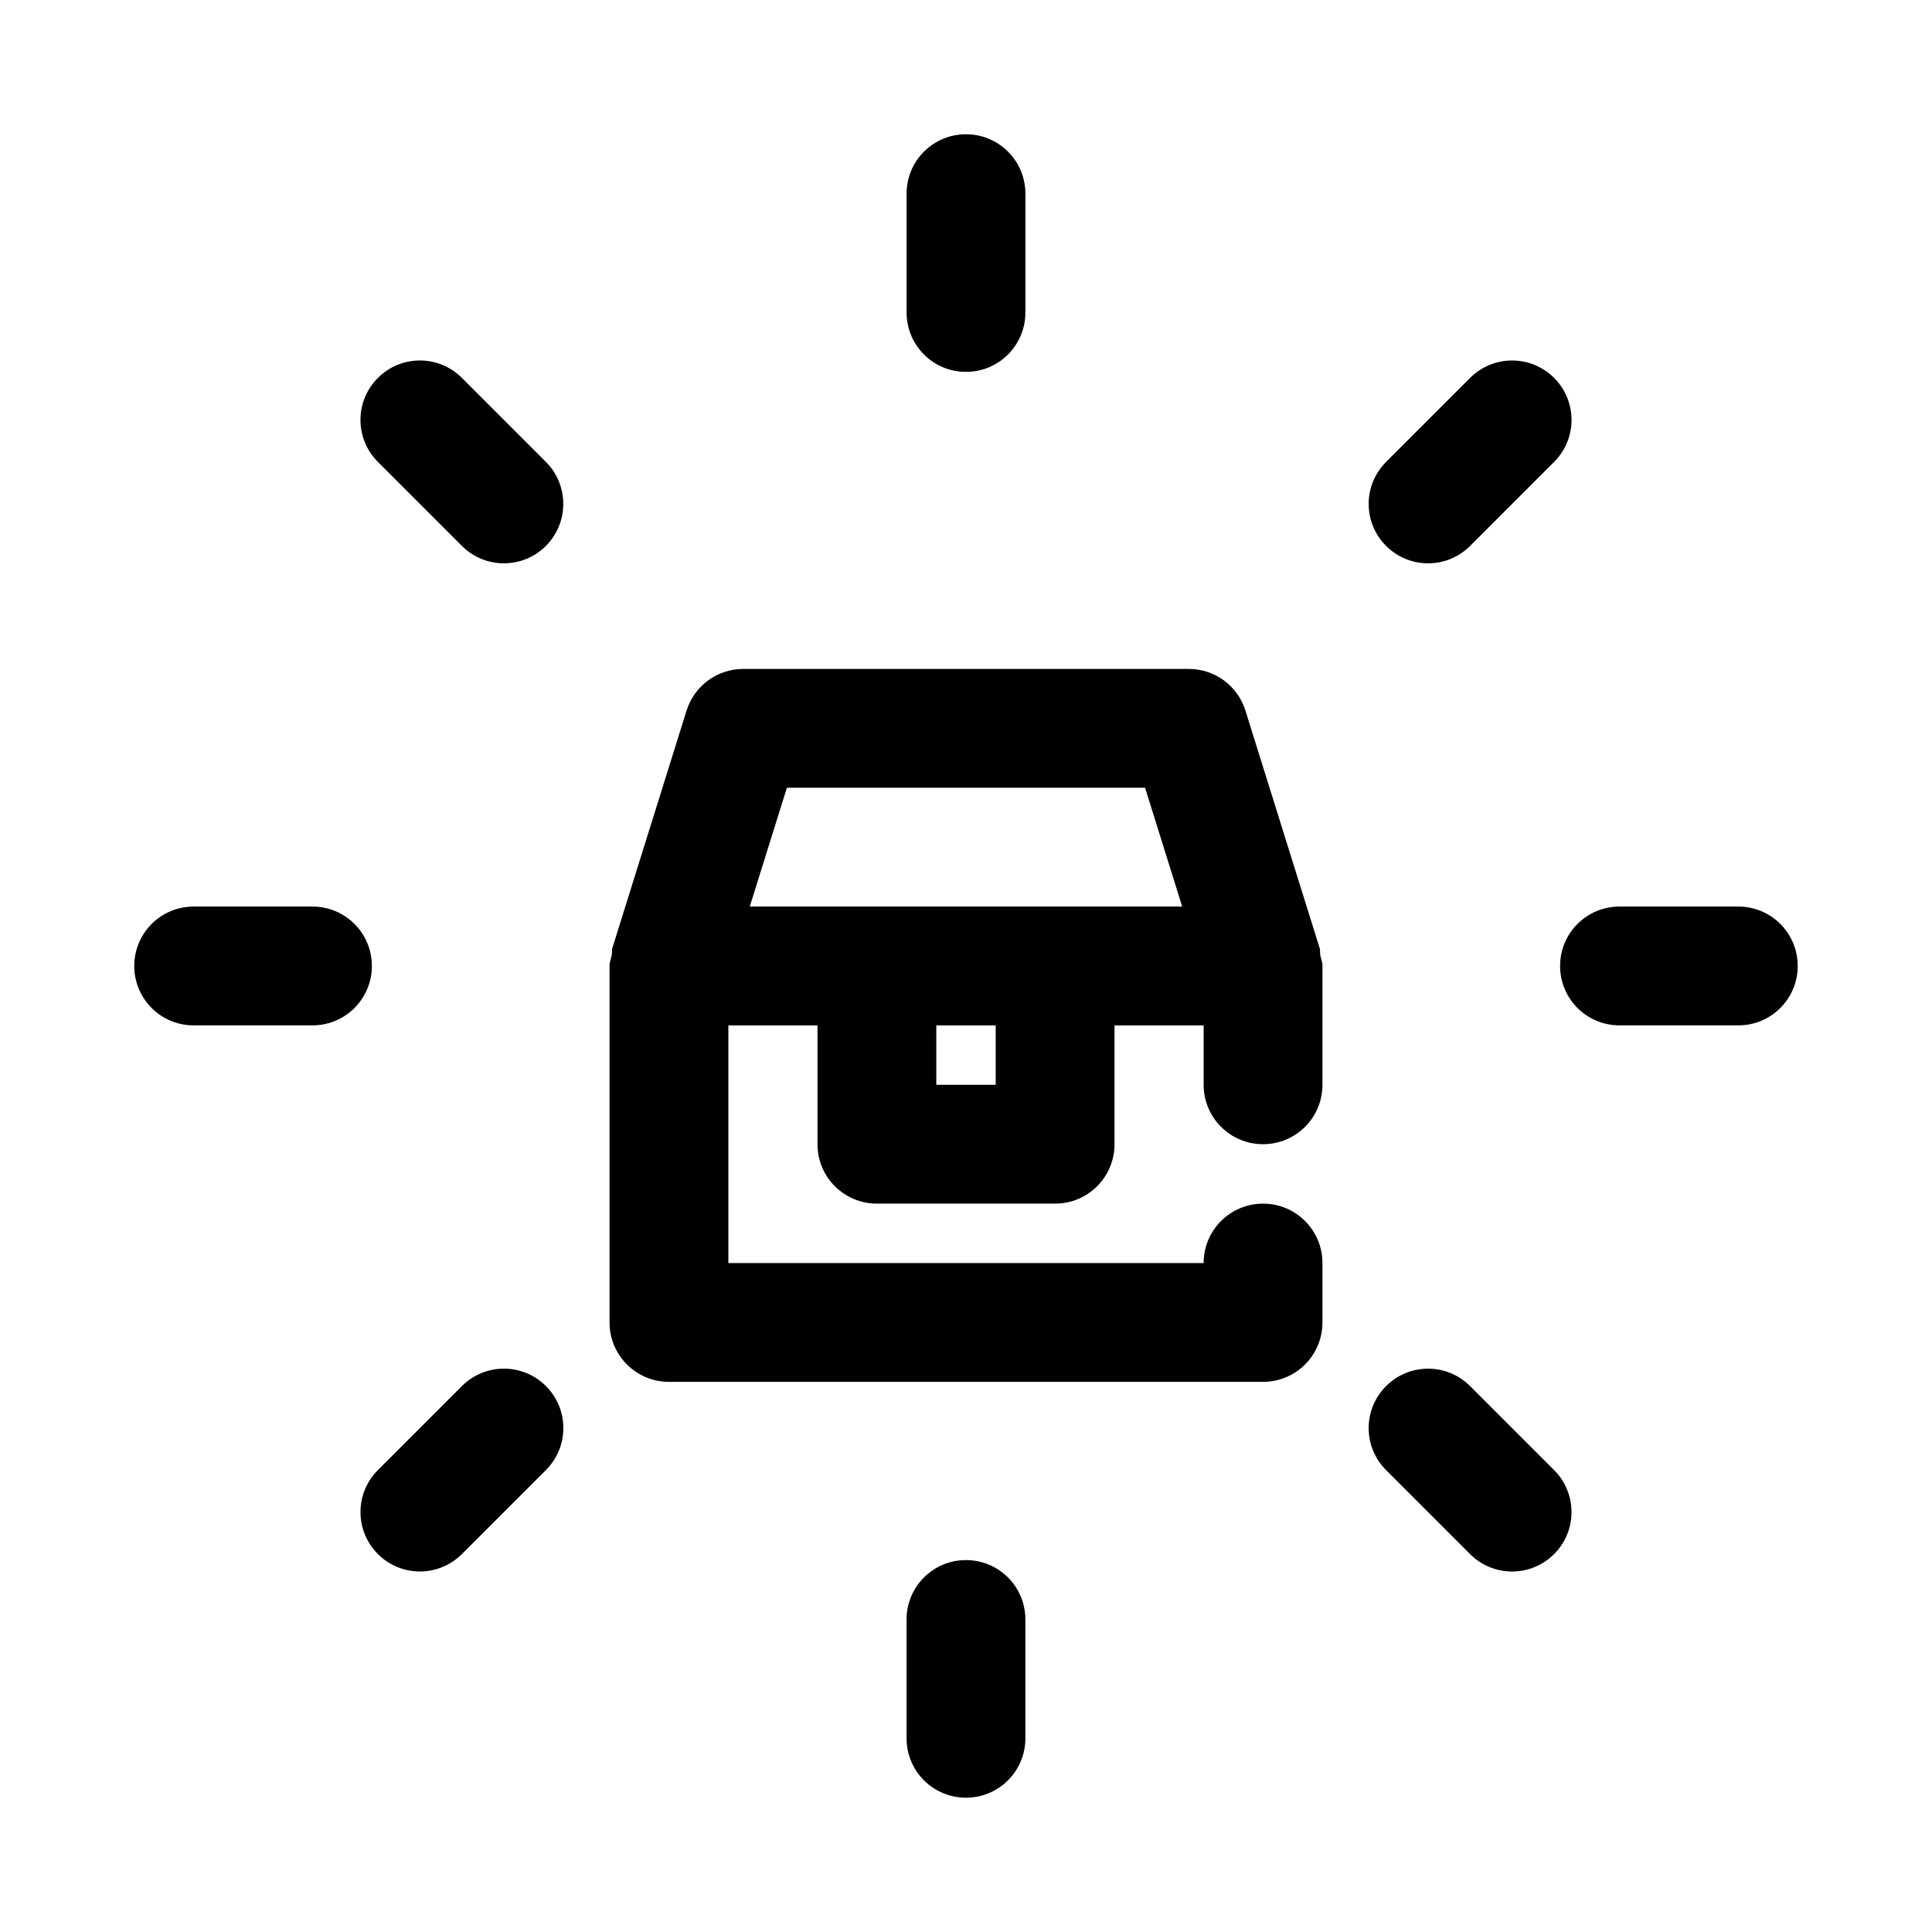 <?xml version="1.0" encoding="UTF-8"?>
<!-- Uploaded to: SVG Repo, www.svgrepo.com, Generator: SVG Repo Mixer Tools -->
<svg fill="#000000" width="800px" height="800px" version="1.1" viewBox="144 144 512 512" xmlns="http://www.w3.org/2000/svg">
 <g>
  <path d="m415.74 226.81v-31.488c0-8.707-7.039-15.742-15.742-15.742-8.707 0-15.742 7.039-15.742 15.742v31.488c0 8.707 7.039 15.742 15.742 15.742 8.703 0.004 15.742-7.035 15.742-15.742z"/>
  <path d="m522.46 293.29c4.031 0 8.062-1.543 11.133-4.613l22.262-22.262c6.156-6.156 6.156-16.105 0-22.262s-16.105-6.156-22.262 0l-22.262 22.262c-6.156 6.156-6.156 16.105 0 22.262 3.082 3.07 7.098 4.613 11.129 4.613z"/>
  <path d="m604.67 384.25h-31.488c-8.707 0-15.742 7.039-15.742 15.742 0 8.707 7.039 15.742 15.742 15.742h31.488c8.707 0 15.742-7.039 15.742-15.742s-7.035-15.742-15.742-15.742z"/>
  <path d="m511.32 533.59 22.262 22.262c3.07 3.07 7.102 4.613 11.133 4.613s8.062-1.543 11.133-4.613c6.156-6.156 6.156-16.105 0-22.262l-22.262-22.262c-6.156-6.156-16.105-6.156-22.262 0-6.16 6.156-6.144 16.121-0.004 22.262z"/>
  <path d="m384.25 573.18v31.488c0 8.707 7.039 15.742 15.742 15.742 8.707 0 15.742-7.039 15.742-15.742v-31.488c0-8.707-7.039-15.742-15.742-15.742-8.703-0.004-15.742 7.035-15.742 15.742z"/>
  <path d="m266.41 511.32-22.262 22.262c-6.156 6.156-6.156 16.105 0 22.262 3.07 3.07 7.102 4.613 11.133 4.613s8.062-1.543 11.133-4.613l22.262-22.262c6.156-6.156 6.156-16.105 0-22.262-6.16-6.156-16.125-6.141-22.266 0z"/>
  <path d="m226.81 384.25h-31.488c-8.707 0-15.742 7.039-15.742 15.742 0 8.707 7.039 15.742 15.742 15.742h31.488c8.707 0 15.742-7.039 15.742-15.742 0.004-8.703-7.035-15.742-15.742-15.742z"/>
  <path d="m288.67 266.41-22.262-22.262c-6.156-6.156-16.105-6.156-22.262 0s-6.156 16.105 0 22.262l22.262 22.262c3.07 3.07 7.102 4.613 11.133 4.613s8.062-1.543 11.133-4.613c6.137-6.156 6.137-16.121-0.004-22.262z"/>
  <path d="m325.94 332.33-19.68 62.977c-0.172 0.551 0 1.133-0.125 1.699-0.188 0.992-0.598 1.922-0.598 2.992v94.465c0 8.707 7.039 15.742 15.742 15.742h157.44c8.707 0 15.742-7.039 15.742-15.742v-15.742c0-8.707-7.039-15.742-15.742-15.742-8.707 0-15.742 7.039-15.742 15.742h-125.95v-62.977h23.617v31.488c0 8.707 7.039 15.742 15.742 15.742h47.23c8.707 0 15.742-7.039 15.742-15.742v-31.488l23.621-0.004v15.742c0 8.707 7.039 15.742 15.742 15.742 8.707 0 15.742-7.039 15.742-15.742v-31.488c0-1.07-0.41-2-0.598-2.992-0.109-0.566 0.062-1.133-0.125-1.684l-19.68-62.977c-2.047-6.594-8.125-11.066-15.02-11.066h-118.08c-6.879 0-12.973 4.473-15.02 11.055zm81.934 99.156h-15.742v-15.742h15.742zm-55.34-78.723h94.922l9.84 31.488h-114.6z"/>
 </g>
</svg>